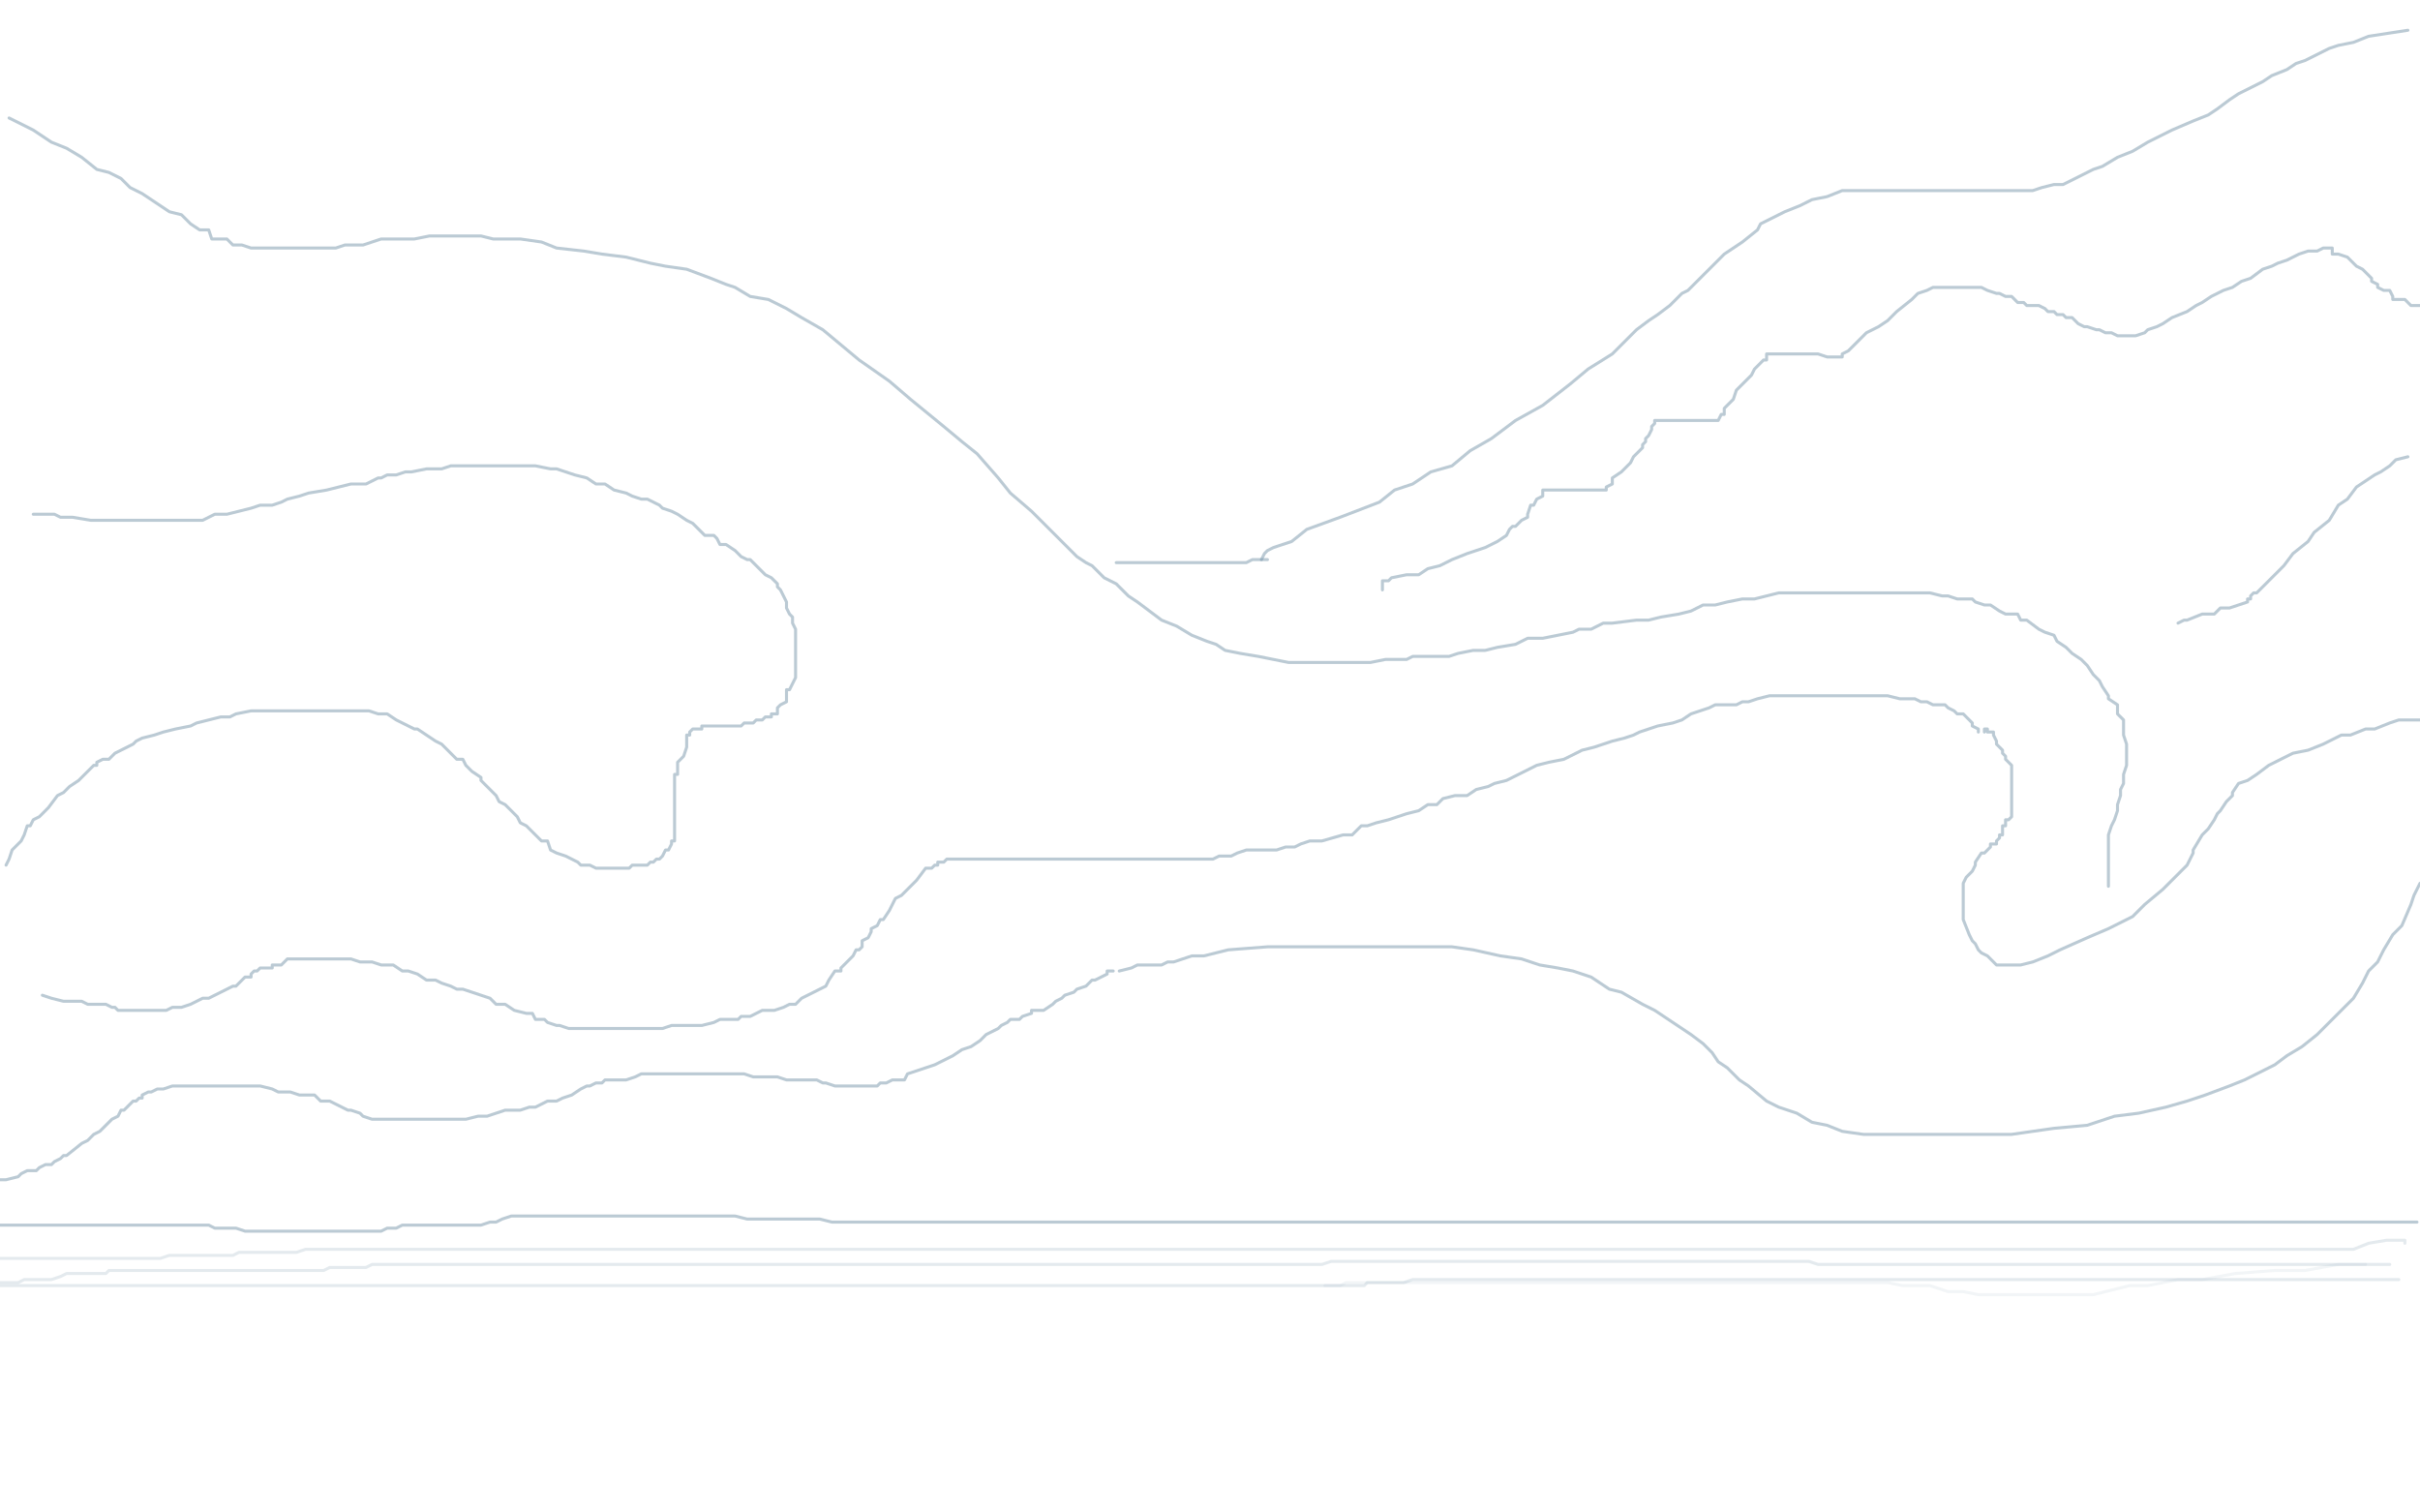 <?xml version="1.0" standalone="no"?>
<!DOCTYPE svg PUBLIC "-//W3C//DTD SVG 1.1//EN"
"http://www.w3.org/Graphics/SVG/1.1/DTD/svg11.dtd">

<svg width="800" height="500" version="1.1" xmlns="http://www.w3.org/2000/svg" xmlns:xlink="http://www.w3.org/1999/xlink" style="stroke-antialiasing: false"><desc>This SVG has been created on https://colorillo.com/</desc><rect x='0' y='0' width='800' height='500' style='fill: rgb(255,255,255); stroke-width:0' /><polyline points="782,418 781,418 781,418 779,418 779,418 773,418 773,418 762,420 762,420 752,420 752,420 739,421 739,421 728,423 728,423 720,423 710,425 704,425 696,427 692,428 688,428 684,428 680,428 677,428 672,428 669,428 666,428 662,428 658,428 654,428 649,427 644,427 638,425 629,425 624,424 617,424 610,424 604,424 596,424 590,424 581,424 574,424 568,424 561,424 556,424 548,424 541,424 536,424 530,424 523,424 518,424 509,424 502,424 495,424 488,424 480,424 472,424 462,424 457,424 452,424 448,424 445,424 443,425 441,425 438,425" style="fill: none; stroke: #7896ab; stroke-width: 1; stroke-linejoin: round; stroke-linecap: round; stroke-antialiasing: false; stroke-antialias: 0; opacity: 0.1"/>
<polyline points="793,423 791,423 791,423 784,423 784,423 774,423 774,423 768,423 768,423 756,423 756,423 748,423 748,423 740,423 733,423 728,423 723,423 720,423 716,423 711,423 708,423 705,423 703,423 700,423 697,423 693,423 689,423 687,423 685,423 682,423 679,423 673,423 668,423 663,423 658,423 651,423 644,423 639,423 633,423 626,423 621,423 617,423 611,423 604,423 598,423 594,423 589,423 586,423 581,423 579,423 576,423 572,423 570,423 567,423 565,423 561,423 559,423 556,423 555,423 552,423 550,423 548,423 546,423 543,423 541,423 538,423 536,423 533,423 531,423 529,423 526,423 524,423 522,423 519,423 518,423 513,423 512,423 510,423 507,423 504,423 503,423 500,423 498,423 495,423 494,423 490,423 488,423 485,423 484,423 481,423 479,423 477,423 475,423 472,423 471,423 469,423 467,423 464,424 463,424 460,424 458,424 456,424 455,424 452,424 451,425 449,425 447,425 445,425 443,425 439,425 437,425 434,425 432,425 429,425 427,425 426,425 424,425 421,425 420,425 417,425 415,425 412,425 409,425 408,425 406,425 404,425 402,425 400,425 397,425 395,425 392,425 390,425 386,425 383,425 380,425 379,425 376,425 373,425 372,425 370,425 369,425 366,425 364,425 361,425 359,425 356,425 353,425 351,425 350,425 348,425 347,425 344,425 343,425 341,425 339,425 337,425 334,425 332,425 331,425 328,425 326,425 324,425 323,425 320,425 319,425 316,425 313,425 311,425 307,425 305,425 302,425 298,425 296,425 293,425 290,425 287,425 283,425 279,425 275,425 271,425 267,425 264,425 262,425 259,425 255,425 254,425 252,425 250,425 247,425 246,425 243,425 240,425 239,425 237,425 235,425 233,425 231,425 229,425 227,425 224,425 223,425 220,425 217,425 212,425 211,425 207,425 204,425 202,425 199,425 197,425 194,425 192,425 189,425 186,425 182,425 179,425 178,425 174,425 172,425 170,425 168,425 164,425 162,425 160,425 157,425 154,425 151,425 149,425 146,425 144,425 141,425 138,425 136,425 133,425 130,425 128,425 125,425 122,425 118,425 116,425 114,425 113,425 111,425 108,425 106,425 104,425 101,425 99,425 93,425 89,425 85,425 83,425 80,425 76,425 74,425 70,425 66,425 64,425 60,425 58,425 55,425 53,425 50,425 47,425 45,425 43,425 40,425 37,425 35,425 32,425 30,425 28,425 26,425 24,425 22,425 20,425 18,425 17,425 14,425 11,425 8,425 5,425 4,425 2,425 0,425" style="fill: none; stroke: #7896ab; stroke-width: 1; stroke-linejoin: round; stroke-linecap: round; stroke-antialiasing: false; stroke-antialias: 0; opacity: 0.2"/>
<polyline points="790,418 788,418 788,418 786,418 786,418 784,418 784,418 780,418 780,418 776,418 776,418 773,418 773,418 770,418 770,418 766,418 763,418 758,418 754,418 751,418 748,418 747,418 746,418 744,418 743,418 740,418 739,418 737,418 734,418 731,418 730,418 728,418 726,418 725,418 722,418 720,418 718,418 717,418 715,418 714,418 712,418 709,418 708,418 705,418 703,418 700,418 697,418 696,418 694,418 691,418 689,418 686,418 685,418 682,418 680,418 678,418 676,418 674,418 671,418 667,418 665,418 662,418 659,418 657,418 655,418 652,418 649,418 645,418 642,418 639,418 636,418 632,418 630,418 627,418 624,418 620,418 618,418 613,418 609,418 608,418 604,418 602,418 601,418 598,417 596,417 594,417 592,417 589,417 587,417 586,417 581,417 579,417 576,417 574,417 572,417 570,417 567,417 564,417 562,417 560,417 557,417 554,417 550,417 549,417 546,417 543,417 540,417 538,417 534,417 532,417 529,417 526,417 523,417 520,417 517,417 515,417 512,417 508,417 505,417 503,417 498,417 495,417 491,417 489,417 486,417 485,417 482,417 480,417 477,417 476,417 473,417 471,417 467,417 466,417 464,417 462,417 459,417 457,417 455,417 451,417 449,417 445,417 443,417 440,417 437,418 433,418 430,418 428,418 424,418 422,418 420,418 418,418 416,418 414,418 412,418 409,418 405,418 403,418 401,418 399,418 397,418 396,418 394,418 391,418 389,418 386,418 384,418 382,418 379,418 376,418 374,418 372,418 371,418 368,418 366,418 364,418 361,418 359,418 356,418 353,418 351,418 348,418 346,418 344,418 342,418 340,418 337,418 336,418 333,418 328,418 326,418 321,418 318,418 316,418 313,418 310,418 308,418 305,418 303,418 300,418 298,418 296,418 294,418 291,418 288,418 287,418 284,418 281,418 280,418 277,418 275,418 272,418 268,418 265,418 262,418 257,418 255,418 252,418 251,418 249,418 247,418 245,418 242,418 241,418 240,418 238,418 235,418 234,418 232,418 230,418 228,418 227,418 224,418 223,418 221,418 219,418 217,418 214,418 212,418 210,418 207,418 204,418 203,418 200,418 198,418 195,418 193,418 191,418 187,418 185,418 181,418 179,418 176,418 175,418 172,418 170,418 169,418 166,418 163,418 161,418 159,418 157,418 154,418 152,418 150,418 149,418 147,418 146,418 144,418 143,418 141,418 139,418 137,418 136,418 133,418 131,418 128,418 126,418 123,418 121,419 118,419 116,419 114,419 112,419 111,419 109,419 107,420 105,420 103,420 102,420 99,420 98,420 95,420 93,420 92,420 90,420 88,420 86,420 85,420 82,420 80,420 78,420 75,420 72,420 69,420 65,420 63,420 60,420 57,420 55,420 52,420 50,420 49,420 47,420 46,420 43,420 41,420 40,420 38,420 36,420 35,421 32,421 31,421 29,421 27,421 24,421 22,421 20,422 17,423 15,423 12,423 11,423 9,423 8,423 6,424 5,424 3,424 2,424 0,424" style="fill: none; stroke: #7896ab; stroke-width: 1; stroke-linejoin: round; stroke-linecap: round; stroke-antialiasing: false; stroke-antialias: 0; opacity: 0.2"/>
<polyline points="795,411 795,410 795,410 794,410 794,410 793,410 793,410 789,410 789,410 783,411 783,411 778,413 778,413 773,413 765,413 758,413 753,413 748,413 743,413 734,413 729,413 725,413 722,413 720,413 716,413 715,413 710,413 707,413 703,413 698,413 692,413 688,413 685,413 682,413 678,413 675,413 673,413 670,413 668,413 666,413 664,413 660,413 658,413 654,413 650,413 647,413 644,413 642,413 640,413 637,413 635,413 632,413 629,413 624,413 620,413 614,413 611,413 609,413 607,413 606,413 604,413 602,413 599,413 596,413 594,413 590,413 586,413 584,413 581,413 579,413 576,413 574,413 571,413 569,413 566,413 564,413 561,413 558,413 555,413 551,413 548,413 546,413 542,413 538,413 535,413 531,413 528,413 525,413 522,413 518,413 514,413 510,413 508,413 505,413 503,413 500,413 498,413 495,413 494,413 490,413 489,413 487,413 484,413 481,413 478,413 476,413 474,413 471,413 467,413 465,413 463,413 461,413 459,413 456,413 455,413 451,413 449,413 446,413 443,413 442,413 438,413 434,413 432,413 429,413 426,413 423,413 419,413 416,413 413,413 409,413 406,413 402,413 396,413 393,413 389,413 386,413 384,413 381,413 377,413 374,413 372,413 369,413 367,413 364,413 361,413 358,413 354,413 352,413 348,413 346,413 343,413 340,413 336,413 335,413 331,413 328,413 324,413 322,413 319,413 316,413 313,413 310,413 308,413 305,413 302,413 300,413 298,413 295,413 293,413 289,413 286,413 285,413 282,413 280,413 278,413 276,413 272,413 270,413 267,413 265,413 260,413 257,413 255,413 252,413 250,413 248,413 246,413 243,413 242,413 240,413 237,413 236,413 232,413 230,413 226,413 224,413 222,413 220,413 218,413 216,413 213,413 211,413 208,413 207,413 202,413 200,413 198,413 195,413 192,413 189,413 184,413 183,413 180,413 177,413 174,413 171,413 167,413 164,413 161,413 158,413 154,413 152,413 149,413 146,413 142,413 139,413 136,413 131,413 128,413 124,413 121,413 118,413 115,413 112,413 108,413 106,413 101,413 98,414 95,414 90,414 87,414 83,414 79,414 77,415 73,415 69,415 65,415 63,415 60,415 56,415 53,416 51,416 47,416 44,416 40,416 38,416 36,416 34,416 31,416 29,416 27,416 25,416 22,416 20,416 17,416 15,416 14,416 11,416 9,416 5,416 2,416 0,416" style="fill: none; stroke: #7896ab; stroke-width: 1; stroke-linejoin: round; stroke-linecap: round; stroke-antialiasing: false; stroke-antialias: 0; opacity: 0.2"/>
<polyline points="799,404 798,404 798,404 796,404 796,404 793,404 793,404 788,404 788,404 785,404 785,404 778,404 778,404 773,404 769,404 760,404 756,404 753,404 749,404 746,404 744,404 742,404 741,404 739,404 738,404 737,404 735,404 734,404 732,404 730,404 728,404 727,404 725,404 723,404 721,404 720,404 718,404 716,404 714,404 711,404 709,404 707,404 706,404 703,404 702,404 700,404 698,404 697,404 695,404 692,404 690,404 688,404 686,404 684,404 682,404 680,404 678,404 676,404 675,404 674,404 673,404 672,404 670,404 668,404 667,404 665,404 663,404 662,404 659,404 655,404 652,404 650,404 648,404 646,404 644,404 643,404 642,404 640,404 639,404 638,404 637,404 634,404 632,404 631,404 629,404 627,404 626,404 624,404 623,404 621,404 619,404 617,404 616,404 613,404 611,404 609,404 606,404 602,404 600,404 597,404 595,404 591,404 588,404 586,404 583,404 581,404 578,404 574,404 571,404 567,404 566,404 563,404 561,404 559,404 556,404 554,404 553,404 550,404 548,404 545,404 543,404 538,404 536,404 533,404 531,404 528,404 525,404 523,404 520,404 517,404 515,404 513,404 510,404 508,404 505,404 503,404 500,404 499,404 497,404 495,404 493,404 491,404 490,404 488,404 486,404 484,404 481,404 480,404 477,404 476,404 474,404 473,404 471,404 469,404 467,404 465,404 463,404 461,404 458,404 457,404 455,404 454,404 451,404 450,404 447,404 446,404 445,404 438,404 436,404 434,404 432,404 429,404 427,404 425,404 423,404 419,404 417,404 414,404 412,404 410,404 407,404 405,404 403,404 400,404 399,404 396,404 395,404 392,404 390,404 389,404 385,404 383,404 381,404 379,404 377,404 375,404 374,404 371,404 369,404 366,404 364,404 362,404 361,404 359,404 356,404 354,404 352,404 351,404 348,404 346,404 343,404 340,404 338,404 336,404 333,404 331,404 328,404 326,404 324,404 322,404 320,404 318,404 314,404 312,404 310,404 308,404 305,404 303,404 300,404 299,404 298,404 296,404 294,404 293,404 290,404 288,404 286,404 283,404 281,404 279,404 275,404 271,403 268,403 264,403 260,403 256,403 250,403 247,403 243,402 241,402 237,402 235,402 232,402 230,402 226,402 223,402 221,402 218,402 216,402 212,402 209,402 206,402 203,402 199,402 197,402 193,402 189,402 186,402 184,402 181,402 179,402 176,402 173,402 171,402 169,402 166,403 164,404 162,404 159,405 155,405 153,405 150,405 146,405 144,405 141,405 138,405 135,405 133,405 131,406 128,406 126,407 125,407 122,407 121,407 119,407 116,407 113,407 110,407 108,407 104,407 101,407 97,407 93,407 90,407 87,407 84,407 81,407 78,406 75,406 74,406 71,406 69,405 67,405 64,405 61,405 59,405 56,405 55,405 52,405 50,405 47,405 45,405 42,405 41,405 39,405 37,405 35,405 32,405 30,405 29,405 25,405 22,405 18,405 15,405 12,405 7,405 3,405 0,405" style="fill: none; stroke: #7896ab; stroke-width: 1; stroke-linejoin: round; stroke-linecap: round; stroke-antialiasing: false; stroke-antialias: 0; opacity: 0.5"/>
<polyline points="654,242 654,241 654,241 652,240 652,240 652,239 652,239 651,238 649,236 647,236 646,235 644,234 643,233 642,233 639,233 637,232 635,232 633,231 630,231 628,231 624,230 621,230 617,230 614,230 610,230 606,230 601,230 597,230 593,230 589,230 585,230 581,231 578,232 576,232 574,233 572,233 569,233 567,233 565,234 562,235 559,236 556,238 553,239 548,240 542,242 540,243 537,244 533,245 530,246 527,247 523,248 521,249 517,251 512,252 508,253 504,255 498,258 494,259 492,260 488,261 485,263 481,263 477,264 475,266 472,266 469,268 465,269 462,270 459,271 455,272 452,273 450,273 447,276 444,276 437,278 433,278 430,279 428,280 425,280 422,281 419,281 416,281 414,281 413,281 412,281 409,282 407,283 403,283 401,284 397,284 395,284 391,284 389,284 386,284 383,284 379,284 377,284 374,284 372,284 371,284 369,284 367,284 366,284 364,284 363,284 361,284 358,284 354,284 352,284 349,284 344,284 341,284 336,284 333,284 330,284 327,284 326,284 323,284 321,284 319,284 318,284 316,284 314,284 313,284 312,285 311,285 310,285 310,286 309,286 308,287 306,287 303,291 302,292 300,294 298,296 296,297 294,301 292,304 291,304 290,306 288,307 288,308 287,310 285,311 285,313 284,314 283,314 282,316 281,317 280,318 278,320 278,321 276,321 274,324 273,326 265,330 263,332 261,332 259,333 256,334 254,334 252,334 250,335 248,336 245,336 244,337 241,337 238,337 236,338 232,339 228,339 225,339 222,339 219,340 215,340 213,340 210,340 207,340 205,340 202,340 199,340 196,340 194,340 192,340 189,340 188,340 185,339 184,339 181,338 180,337 177,337 176,335 174,335 170,334 167,332 164,332 162,330 159,329 156,328 153,327 151,327 149,326 146,325 144,324 141,324 138,322 135,321 133,321 130,319 127,319 126,319 123,318 120,318 119,318 116,317 114,317 113,317 111,317 108,317 107,317 104,317 102,317 101,317 99,317 98,317 97,317 96,317 95,317 94,318 93,319 90,319 90,320 88,320 86,320 85,321 84,321 83,322 83,323 82,323 81,323 80,324 79,325 78,326 77,326 75,327 71,329 69,330 67,330 65,331 63,332 60,333 59,333 57,333 55,334 54,334 52,334 50,334 49,334 47,334 45,334 44,334 43,334 41,334 40,334 39,334 38,333 37,333 35,332 33,332 32,332 31,332 30,332 29,332 27,331 26,331 21,331 17,330 14,329" style="fill: none; stroke: #7896ab; stroke-width: 1; stroke-linejoin: round; stroke-linecap: round; stroke-antialiasing: false; stroke-antialias: 0; opacity: 0.5"/>
<polyline points="697,293 697,292 697,292 697,291 697,291 697,290 697,290 697,288 697,288 697,287 697,287 697,286 697,285 697,282 697,281 697,279 697,278 697,277 697,276 698,273 699,271 700,268 700,266 701,263 701,261 702,259 702,256 703,253 703,251 703,248 703,246 702,243 702,241 702,238 700,236 700,233 697,231 697,230 695,227 694,225 692,223 690,220 688,218 685,216 683,214 680,212 679,210 676,209 674,208 670,205 668,205 667,203 663,203 661,202 658,200 656,200 653,199 652,198 649,198 647,198 644,197 642,197 638,196 635,196 634,196 629,196 627,196 624,196 621,196 619,196 617,196 613,196 609,196 606,196 600,196 596,196 591,196 588,196 584,197 580,198 576,198 571,199 567,200 563,200 559,202 555,203 549,204 545,205 541,205 533,206 530,206 526,208 522,208 520,209 515,210 510,211 505,211 501,213 495,214 491,215 487,215 482,216 479,217 475,217 470,217 467,217 465,218 462,218 458,218 453,219 448,219 443,219 439,219 436,219 432,219 426,219 416,217 410,216 405,215 402,213 399,212 394,210 389,207 384,205 380,202 376,199 373,197 369,193 365,191 361,187 359,186 356,184 353,181 347,175 341,169 334,163 330,158 323,150 318,146 312,141 301,132 294,126 284,119 278,114 272,109 265,105 260,102 254,99 248,98 243,95 240,94 235,92 227,89 220,88 215,87 207,85 199,84 193,83 184,82 179,80 172,79 167,79 163,79 159,78 151,78 148,78 142,78 137,79 133,79 128,79 126,79 120,81 118,81 114,81 111,82 110,82 106,82 104,82 102,82 100,82 98,82 95,82 93,82 91,82 89,82 87,82 85,82 83,82 80,81 78,81 77,81 75,79 73,79 70,79 69,76 66,76 63,74 60,71 56,70 53,68 47,64 43,62 40,59 36,57 32,56 27,52 22,49 17,47 11,43 3,39" style="fill: none; stroke: #7896ab; stroke-width: 1; stroke-linejoin: round; stroke-linecap: round; stroke-antialiasing: false; stroke-antialias: 0; opacity: 0.5"/>
<polyline points="417,185 418,183 418,183 419,182 419,182 421,181 421,181 424,180 424,180 427,179 427,179 432,175 443,171 456,166 461,162 467,160 473,156 480,154 486,149 493,145 501,139 510,134 519,127 525,122 533,117 541,109 545,106 548,104 552,101 556,97 558,96 561,93 563,91 566,88 570,84 573,82 576,80 581,76 582,74 586,72 590,70 595,68 599,66 604,65 609,63 616,63 621,63 625,63 629,63 634,63 635,63 638,63 639,63 642,63 644,63 648,63 650,63 653,63 657,63 662,63 666,63 672,63 675,62 679,61 682,61 686,59 688,58 692,56 695,55 700,52 705,50 710,47 718,43 725,40 730,38 733,36 737,33 740,31 744,29 748,27 751,25 756,23 759,21 762,20 766,18 770,16 773,15 778,14 783,12 796,10" style="fill: none; stroke: #7896ab; stroke-width: 1; stroke-linejoin: round; stroke-linecap: round; stroke-antialiasing: false; stroke-antialias: 0; opacity: 0.5"/>
<polyline points="11,170 12,170 12,170 14,170 14,170 15,170 15,170 18,170 18,170 20,171 20,171 24,171 30,172 34,172 35,172 39,172 42,172 45,172 47,172 50,172 51,172 54,172 56,172 59,172 65,172 67,172 71,170 75,170 79,169 83,168 86,167 90,167 93,166 95,165 99,164 102,163 108,162 112,161 116,160 118,160 121,160 123,159 125,158 126,158 128,157 131,157 134,156 136,156 141,155 143,155 146,155 149,154 154,154 156,154 160,154 164,154 168,154 171,154 175,154 177,154 182,155 184,155 187,156 190,157 194,158 197,160 200,160 203,162 207,163 209,164 212,165 214,165 218,167 219,168 222,169 224,170 227,172 229,173 231,175 233,177 236,177 237,178 238,180 240,180 243,182 245,184 247,185 248,185 250,187 252,189 253,190 255,191 257,193 257,194 258,195 259,197 260,199 260,200 260,201 261,203 262,204 262,206 263,208 263,210 263,211 263,213 263,214 263,215 263,217 263,219 263,220 263,222 263,223 263,224 262,226 261,228 260,228 260,230 260,231 260,232 258,233 257,234 257,235 257,236 256,236 255,236 255,237 254,237 253,237 252,238 251,238 250,238 249,239 248,239 247,239 246,239 245,240 244,240 242,240 241,240 240,240 239,240 238,240 237,240 235,240 234,240 233,240 232,240 232,241 231,241 230,241 229,241 228,242 228,243 227,243 227,244 227,246 227,247 226,250 224,252 224,253 224,254 224,256 223,256 223,258 223,259 223,260 223,261 223,263 223,264 223,265 223,266 223,267 223,268 223,270 223,271 223,272 223,273 223,274 223,275 223,276 223,277 223,278 222,278 222,279 221,281 220,281 219,283 218,284 217,284 216,285 215,285 214,286 213,286 212,286 211,286 210,286 209,286 208,287 207,287 206,287 204,287 203,287 201,287 200,287 198,287 197,287 195,286 192,286 191,285 189,284 187,283 184,282 182,281 181,278 179,278 176,275 174,273 172,272 171,270 169,268 167,266 165,265 164,263 161,260 159,258 159,257 156,255 154,253 153,251 151,251 149,249 148,248 146,246 144,245 141,243 138,241 137,241 135,240 133,239 131,238 128,236 126,236 125,236 122,235 118,235 117,235 113,235 111,235 108,235 104,235 93,235 89,235 85,235 83,235 78,236 76,237 73,237 69,238 65,239 63,240 58,241 54,242 51,243 47,244 45,245 44,246 42,247 40,248 38,249 36,251 34,251 32,252 32,253 31,253 29,255 28,256 26,258 23,260 22,261 21,262 19,263 16,267 15,268 13,270 11,271 10,273 9,273 8,276 7,278 4,281 3,284 2,286" style="fill: none; stroke: #7896ab; stroke-width: 1; stroke-linejoin: round; stroke-linecap: round; stroke-antialiasing: false; stroke-antialias: 0; opacity: 0.5"/>
<polyline points="457,195 457,194 457,194 457,193 457,193 457,192 457,192 459,192 459,192 460,191 465,190 469,190 472,188 476,187 480,185 485,183 488,182 491,181 493,180 495,179 498,177 499,175 500,174 501,174 503,172 505,171 505,170 506,167 507,167 508,165 510,164 510,163 510,162 511,162 513,162 516,162 520,162 523,162 525,162 526,162 527,162 528,162 529,162 530,162 531,162 531,161 533,160 533,158 536,156 539,153 540,151 541,150 542,149 543,148 543,147 544,146 544,145 545,144 546,142 546,141 547,140 547,139 548,139 551,139 554,139 558,139 560,139 564,139 566,139 567,139 568,139 569,137 570,137 570,135 573,132 574,129 576,127 579,124 580,122 581,121 583,119 584,119 584,117 585,117 586,117 587,117 588,117 589,117 593,117 597,117 601,117 604,118 606,118 607,118 608,118 609,118 609,117 611,116 614,113 617,110 621,108 624,106 627,103 632,99 634,97 637,96 639,95 640,95 641,95 642,95 644,95 646,95 648,95 649,95 650,95 652,95 655,95 657,96 660,97 661,97 663,98 665,98 666,99 667,100 669,100 670,101 672,101 674,101 676,102 677,103 679,103 680,104 682,104 683,105 685,105 686,106 687,107 689,108 690,108 693,109 694,109 696,110 697,110 698,110 700,111 701,111 703,111 705,111 706,111 709,110 710,109 713,108 715,107 718,105 723,103 726,101 728,100 731,98 735,96 738,95 741,93 744,92 748,89 751,88 753,87 756,86 758,85 760,84 763,83 765,83 766,83 768,82 769,82 771,82 771,84 773,84 776,85 777,86 779,88 781,89 783,91 784,92 784,93 786,94 786,95 788,96 789,96 790,96 791,98 791,99 792,99 793,99 794,99 795,99 796,100 797,101 798,101 799,101 800,101" style="fill: none; stroke: #7896ab; stroke-width: 1; stroke-linejoin: round; stroke-linecap: round; stroke-antialiasing: false; stroke-antialias: 0; opacity: 0.5"/>
<polyline points="419,185 418,185 418,185 417,185 416,185 415,185 414,185 412,186 411,186 408,186 407,186 403,186 402,186 401,186 400,186 399,186 397,186 396,186 394,186 393,186 391,186 389,186 387,186 385,186 384,186 382,186 380,186 378,186 376,186 372,186 369,186" style="fill: none; stroke: #7896ab; stroke-width: 1; stroke-linejoin: round; stroke-linecap: round; stroke-antialiasing: false; stroke-antialias: 0; opacity: 0.5"/>
<polyline points="370,321 374,320 374,320 376,319 376,319 380,319 380,319 384,319 384,319 386,318 386,318 388,318 388,318 391,317 394,316 398,316 402,315 406,314 419,313 427,313 434,313 442,313 446,313 453,313 465,313 474,313 480,313 487,314 496,316 503,317 509,319 515,320 520,321 526,323 532,327 536,328 543,332 547,334 550,336 553,338 556,340 559,342 563,345 566,348 568,351 571,353 575,357 578,359 584,364 588,366 594,368 599,371 604,372 609,374 616,375 624,375 637,375 648,375 657,375 665,375 679,373 690,372 699,369 707,368 716,366 723,364 729,362 737,359 742,357 748,354 752,352 756,349 761,346 766,342 768,340 770,338 773,335 775,333 778,330 781,325 783,321 786,318 788,314 791,309 794,306 797,299 798,296 800,292" style="fill: none; stroke: #7896ab; stroke-width: 1; stroke-linejoin: round; stroke-linecap: round; stroke-antialiasing: false; stroke-antialias: 0; opacity: 0.5"/>
<polyline points="720,206 722,205 722,205 723,205 723,205 728,203 728,203 732,203 732,203 734,201 734,201 737,201 737,201 740,200 743,199 743,198 744,198 744,197 745,196 746,196 751,191 755,187 758,183 763,179 765,176 770,172 773,167 776,165 779,161 782,159 785,157 787,156 790,154 792,152 796,151" style="fill: none; stroke: #7896ab; stroke-width: 1; stroke-linejoin: round; stroke-linecap: round; stroke-antialiasing: false; stroke-antialias: 0; opacity: 0.5"/>
<polyline points="368,321 367,321 367,321 366,321 366,321 366,322 366,322 364,323 364,323 362,324 362,324 361,324 361,324 359,326 359,326 356,327 355,328 352,329 351,330 349,331 348,332 345,334 343,334 341,334 341,335 338,336 337,337 335,337 334,337 333,338 331,339 330,340 328,341 326,342 324,344 321,346 318,347 315,349 311,351 309,352 306,353 303,354 300,355 299,357 297,357 295,357 293,358 291,358 290,359 288,359 285,359 283,359 282,359 280,359 279,359 278,359 276,359 273,358 272,358 270,357 267,357 265,357 262,357 260,357 257,356 255,356 252,356 249,356 246,355 244,355 242,355 239,355 236,355 234,355 230,355 228,355 225,355 224,355 219,355 217,355 212,355 210,356 207,357 204,357 202,357 200,357 199,358 197,358 195,359 194,359 192,360 189,362 186,363 184,364 181,364 177,366 175,366 172,367 167,367 164,368 161,369 158,369 154,370 151,370 148,370 144,370 141,370 137,370 134,370 131,370 129,370 126,370 125,370 123,370 120,369 119,368 116,367 115,367 113,366 111,365 109,364 106,364 104,362 103,362 101,362 99,362 96,361 94,361 92,361 90,360 86,359 83,359 80,359 77,359 73,359 70,359 68,359 65,359 64,359 61,359 58,359 57,359 54,360 52,360 50,361 49,361 47,362 47,363 46,363 45,364 44,364 43,365 42,366 41,367 40,367 39,369 37,370 35,372 33,374 31,375 29,377 27,378 22,382 21,382 20,383 18,384 17,385 15,385 13,386 12,387 10,387 9,387 7,388 6,389 2,390 0,390" style="fill: none; stroke: #7896ab; stroke-width: 1; stroke-linejoin: round; stroke-linecap: round; stroke-antialiasing: false; stroke-antialias: 0; opacity: 0.5"/>
<polyline points="656,242 656,241 657,241 657,242 658,242 659,242 659,243 660,245 660,246 661,247 662,248 662,249 663,250 663,251 664,252 665,253 665,254 665,255 665,256 665,257 665,258 665,260 665,261 665,263 665,264 665,265 665,266 665,267 665,268 665,269 665,270 664,271 663,271 663,272 663,273 662,273 662,274 662,275 662,276 661,276 661,277 660,278 660,279 659,279 658,279 658,280 657,281 656,282 655,282 653,285 653,286 652,288 651,289 650,290 649,292 649,293 649,294 649,296 649,297 649,299 649,300 649,301 649,302 649,303 649,304 651,309 652,311 653,312 654,314 655,315 657,316 658,317 660,319 662,319 663,319 665,319 668,319 672,318 677,316 681,314 690,310 697,307 705,303 709,299 715,294 718,291 721,288 723,286 724,284 725,282 725,281 728,276 730,274 732,271 733,269 734,268 736,265 738,263 738,262 740,259 743,258 746,256 750,253 758,249 763,248 768,246 774,243 777,243 782,241 785,241 790,239 793,238 796,238 800,238" style="fill: none; stroke: #7896ab; stroke-width: 1; stroke-linejoin: round; stroke-linecap: round; stroke-antialiasing: false; stroke-antialias: 0; opacity: 0.5"/>
</svg>
